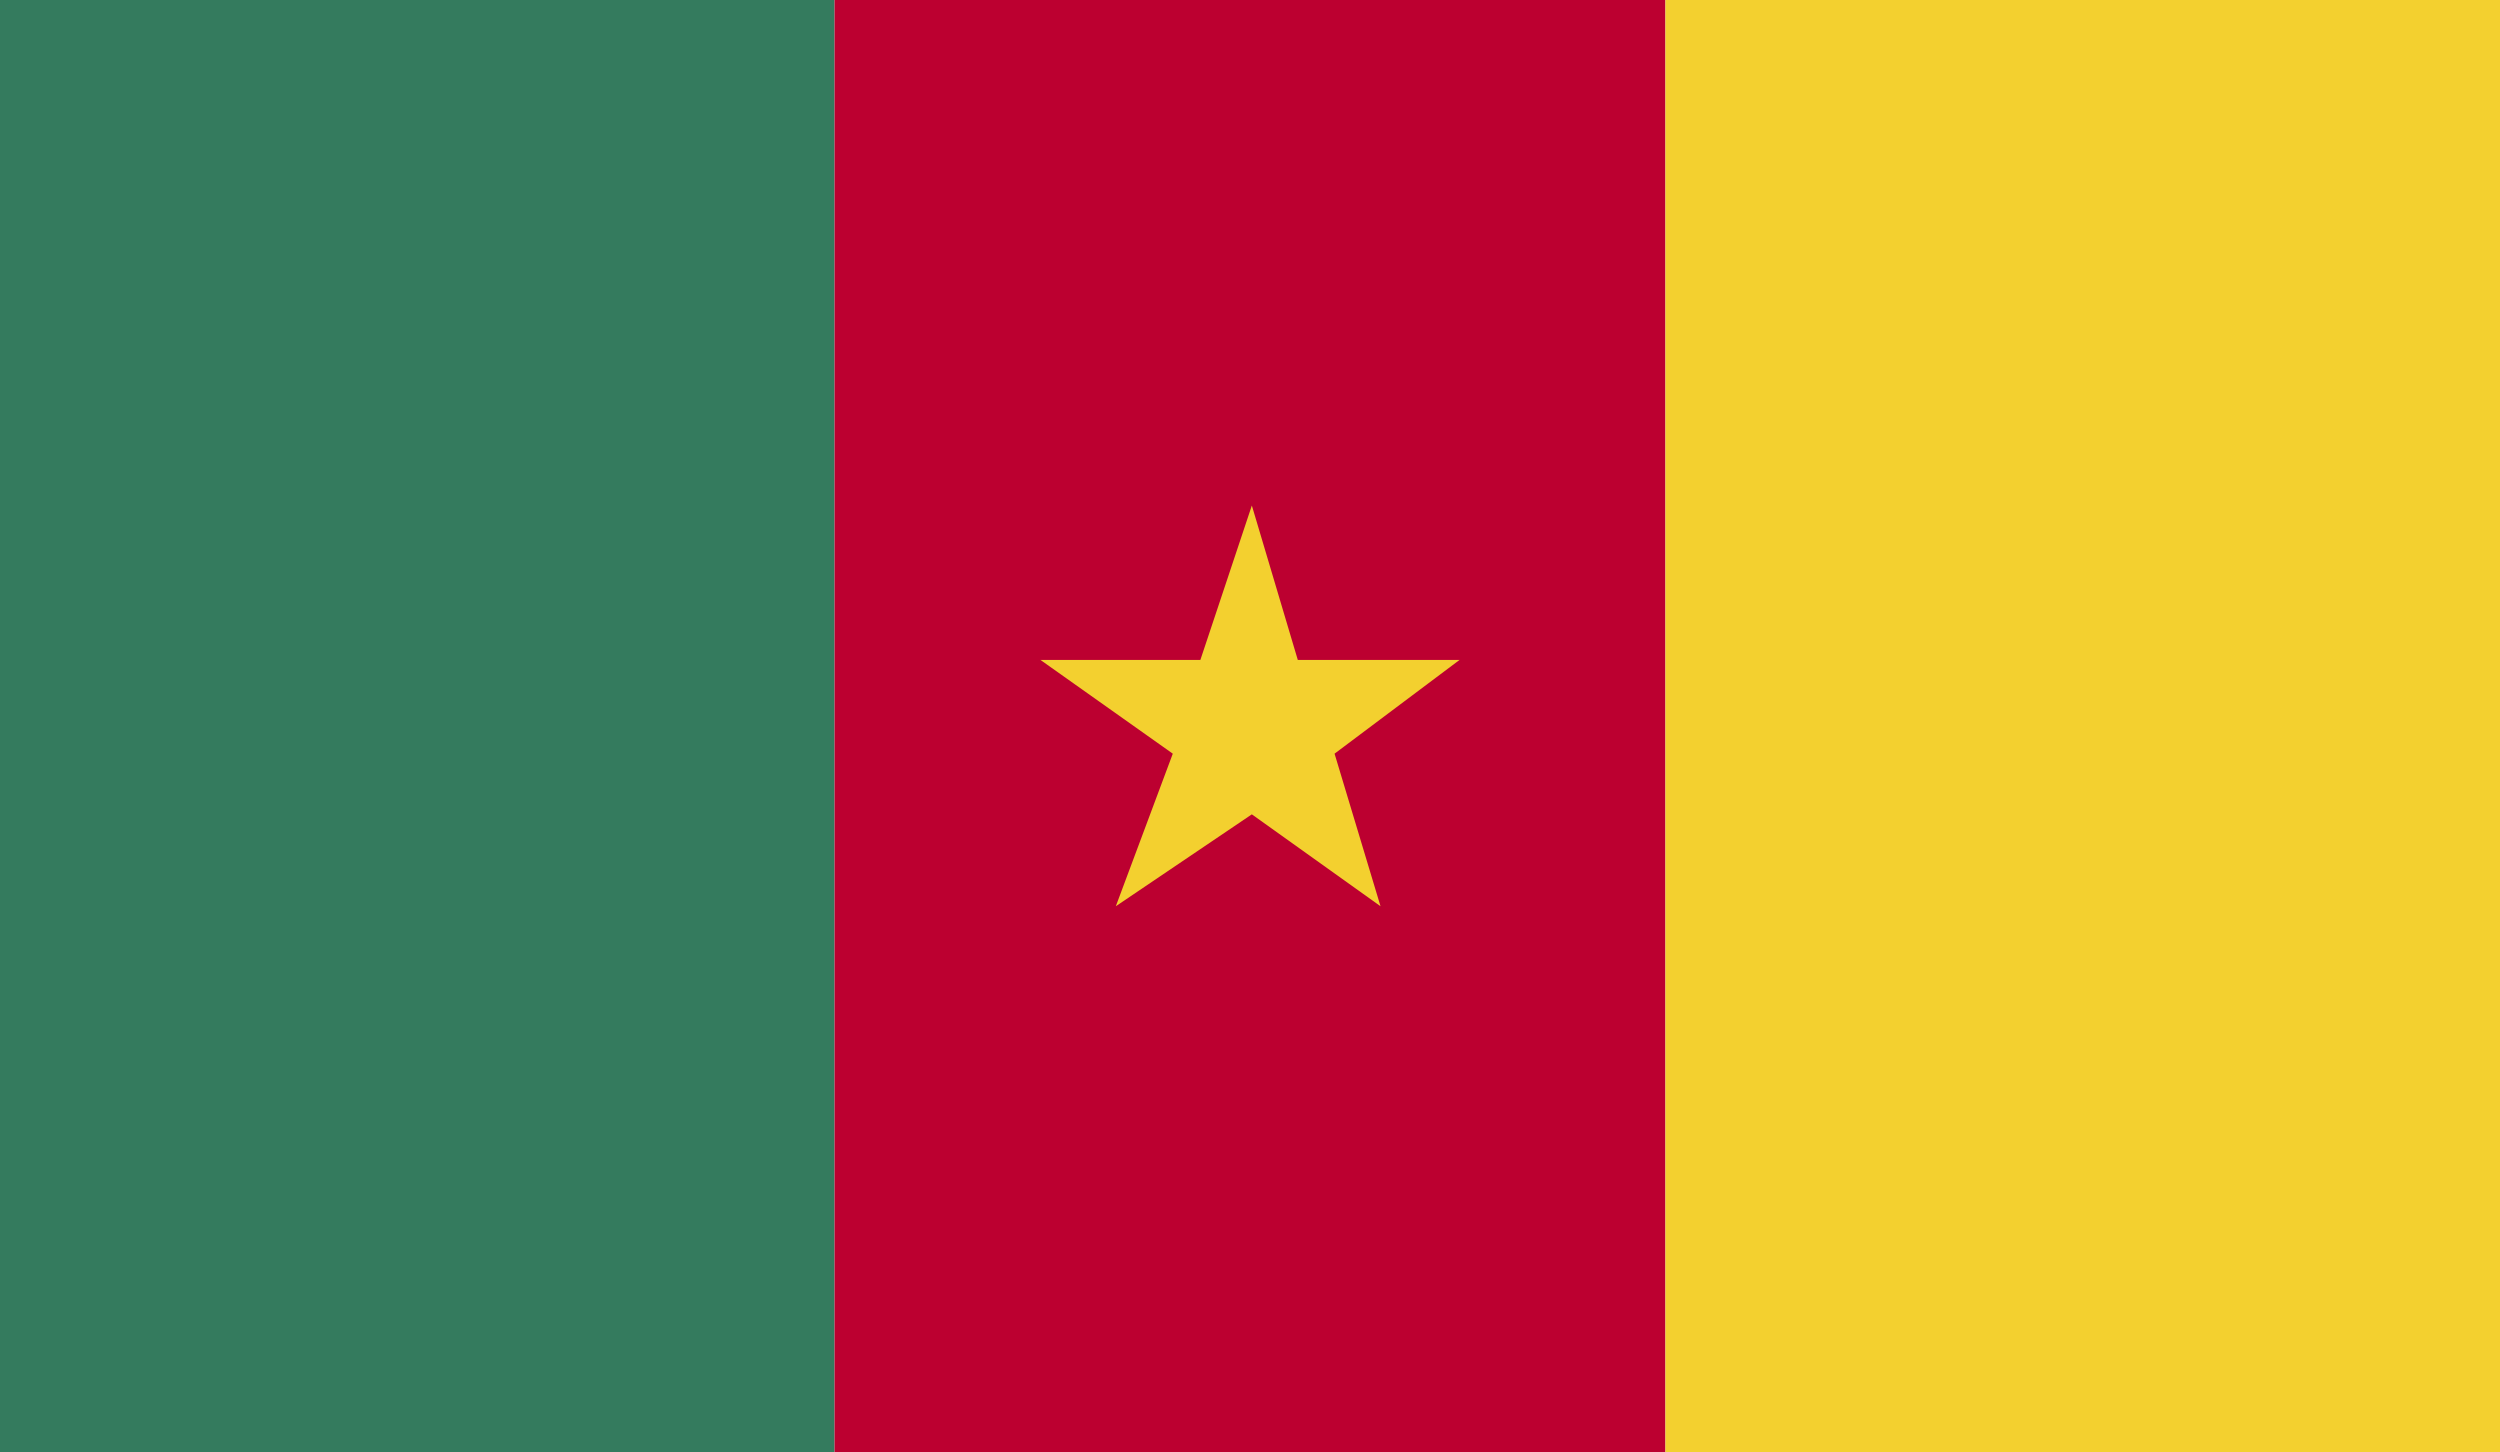 <?xml version="1.0" encoding="utf-8"?>
<!-- Generator: Adobe Illustrator 21.0.0, SVG Export Plug-In . SVG Version: 6.00 Build 0)  -->
<svg version="1.1" id="Calque_1" xmlns="http://www.w3.org/2000/svg" xmlns:xlink="http://www.w3.org/1999/xlink" x="0px" y="0px"
	 viewBox="0 0 136 79" style="enable-background:new 0 0 136 79;" xml:space="preserve">
<style type="text/css">
	.st0{clip-path:url(#SVGID_2_);fill:#347B5E;}
	.st1{clip-path:url(#SVGID_2_);fill:#BC0030;}
	.st2{clip-path:url(#SVGID_2_);fill:#F3D02F;}
</style>
<g>
	<g>
		<defs>
			<rect id="SVGID_1_" width="136" height="79"/>
		</defs>
		<clipPath id="SVGID_2_">
			<use xlink:href="#SVGID_1_"  style="overflow:visible;"/>
		</clipPath>
		<rect class="st0" width="45.4" height="79"/>
		<rect x="45.4" class="st1" width="45.2" height="79"/>
		<rect x="90.6" class="st2" width="45.4" height="79"/>
		<polygon class="st2" points="72.6,41 79.4,35.9 70.6,35.9 68.1,27.5 65.3,35.9 56.6,35.9 63.8,41 60.7,49.3 68.1,44.3 75.1,49.3 
					"/>
	</g>
</g>
</svg>
